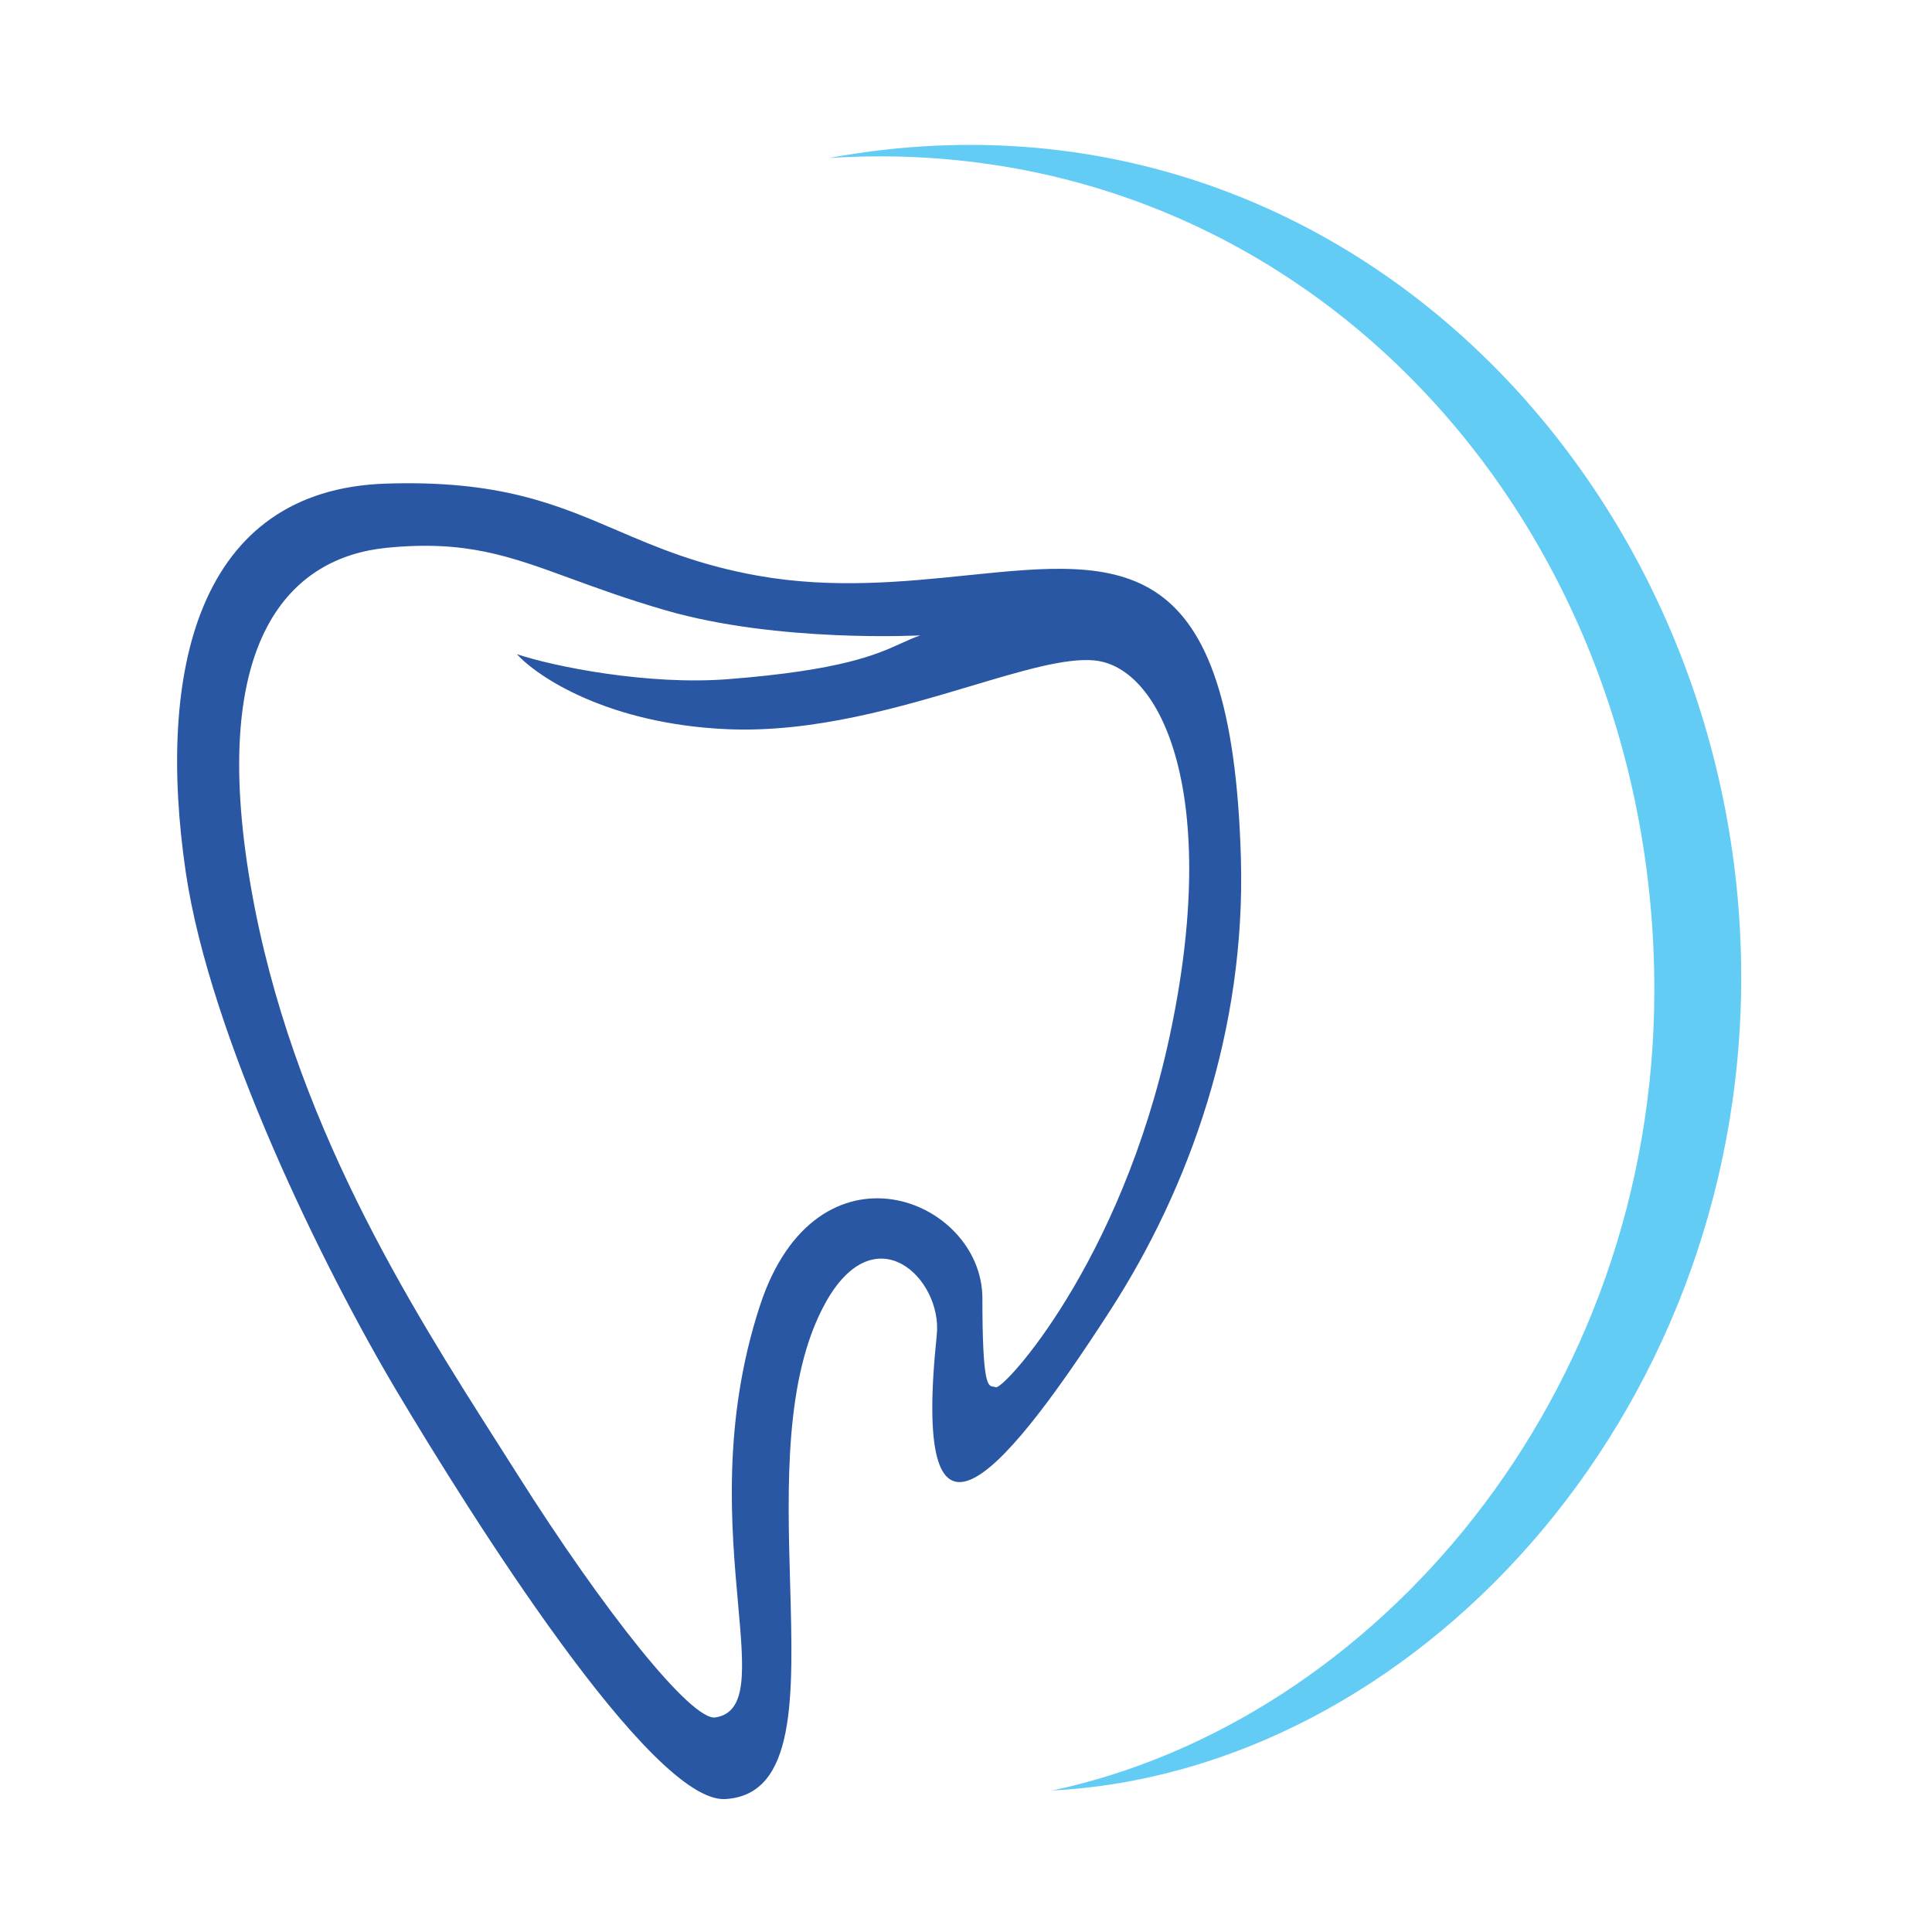 <svg xmlns="http://www.w3.org/2000/svg" width="120" height="120" fill="none"><path fill="#2957A4" fill-rule="evenodd" d="M38.317 32.937c-3.753-1.608-7.3-3.128-14.35-2.899-11.699.38-14.265 11.641-12.43 24.127 1.509 10.268 8.579 24.638 13.107 32.244 4.53 7.606 15.807 25.6 20.405 25.334 4.402-.255 4.229-6.303 4.026-13.398-.17-5.999-.364-12.747 2.17-17.375 3.1-5.66 7.303-1.534 6.94 1.943-1.543 14.762 3.517 9.728 10.794-1.554 4.906-7.606 8.398-17.39 8.096-28.035-.548-19.275-7.323-18.581-16.98-17.592-3.937.404-8.352.856-13.02.026-3.718-.662-6.283-1.76-8.758-2.821Zm-6.213 7.694c2.314.776 8.15 1.94 13.108 1.554 7.077-.553 9.234-1.532 10.785-2.237.404-.184.768-.349 1.166-.483 0 0-8.811.47-15.806-1.554-2.357-.682-4.232-1.367-5.89-1.973-3.869-1.414-6.563-2.399-11.458-1.912-5.87.584-11.125 5.52-8.426 21.06 2.503 14.412 9.931 26.08 15.302 34.516.42.66.828 1.3 1.22 1.92 5.396 8.547 10.85 15.392 12.336 15.151 2.008-.325 1.77-2.958 1.402-7.06-.42-4.675-1.013-11.256 1.352-18.499 3.525-10.796 13.823-6.685 13.823-.47 0 5.402.345 5.444.678 5.484.05.006.1.012.149.037.442.223 7.766-7.689 10.794-21.756 3.213-14.918-.44-23.002-4.681-23.39-1.782-.163-4.448.634-7.627 1.584-4.388 1.311-9.754 2.914-15.119 2.69-7.402-.312-11.823-3.238-13.108-4.663Z" clip-rule="evenodd"/><path fill="#62CCF5" d="M65.359 111.21c22.36-1.165 42.792-23.093 42.792-50.503 0-30.43-25.058-56.719-56.671-50.892 29.11-1.877 51.274 22.201 51.274 51.669 0 25.267-17.348 45.453-37.395 49.726Z"/></svg>